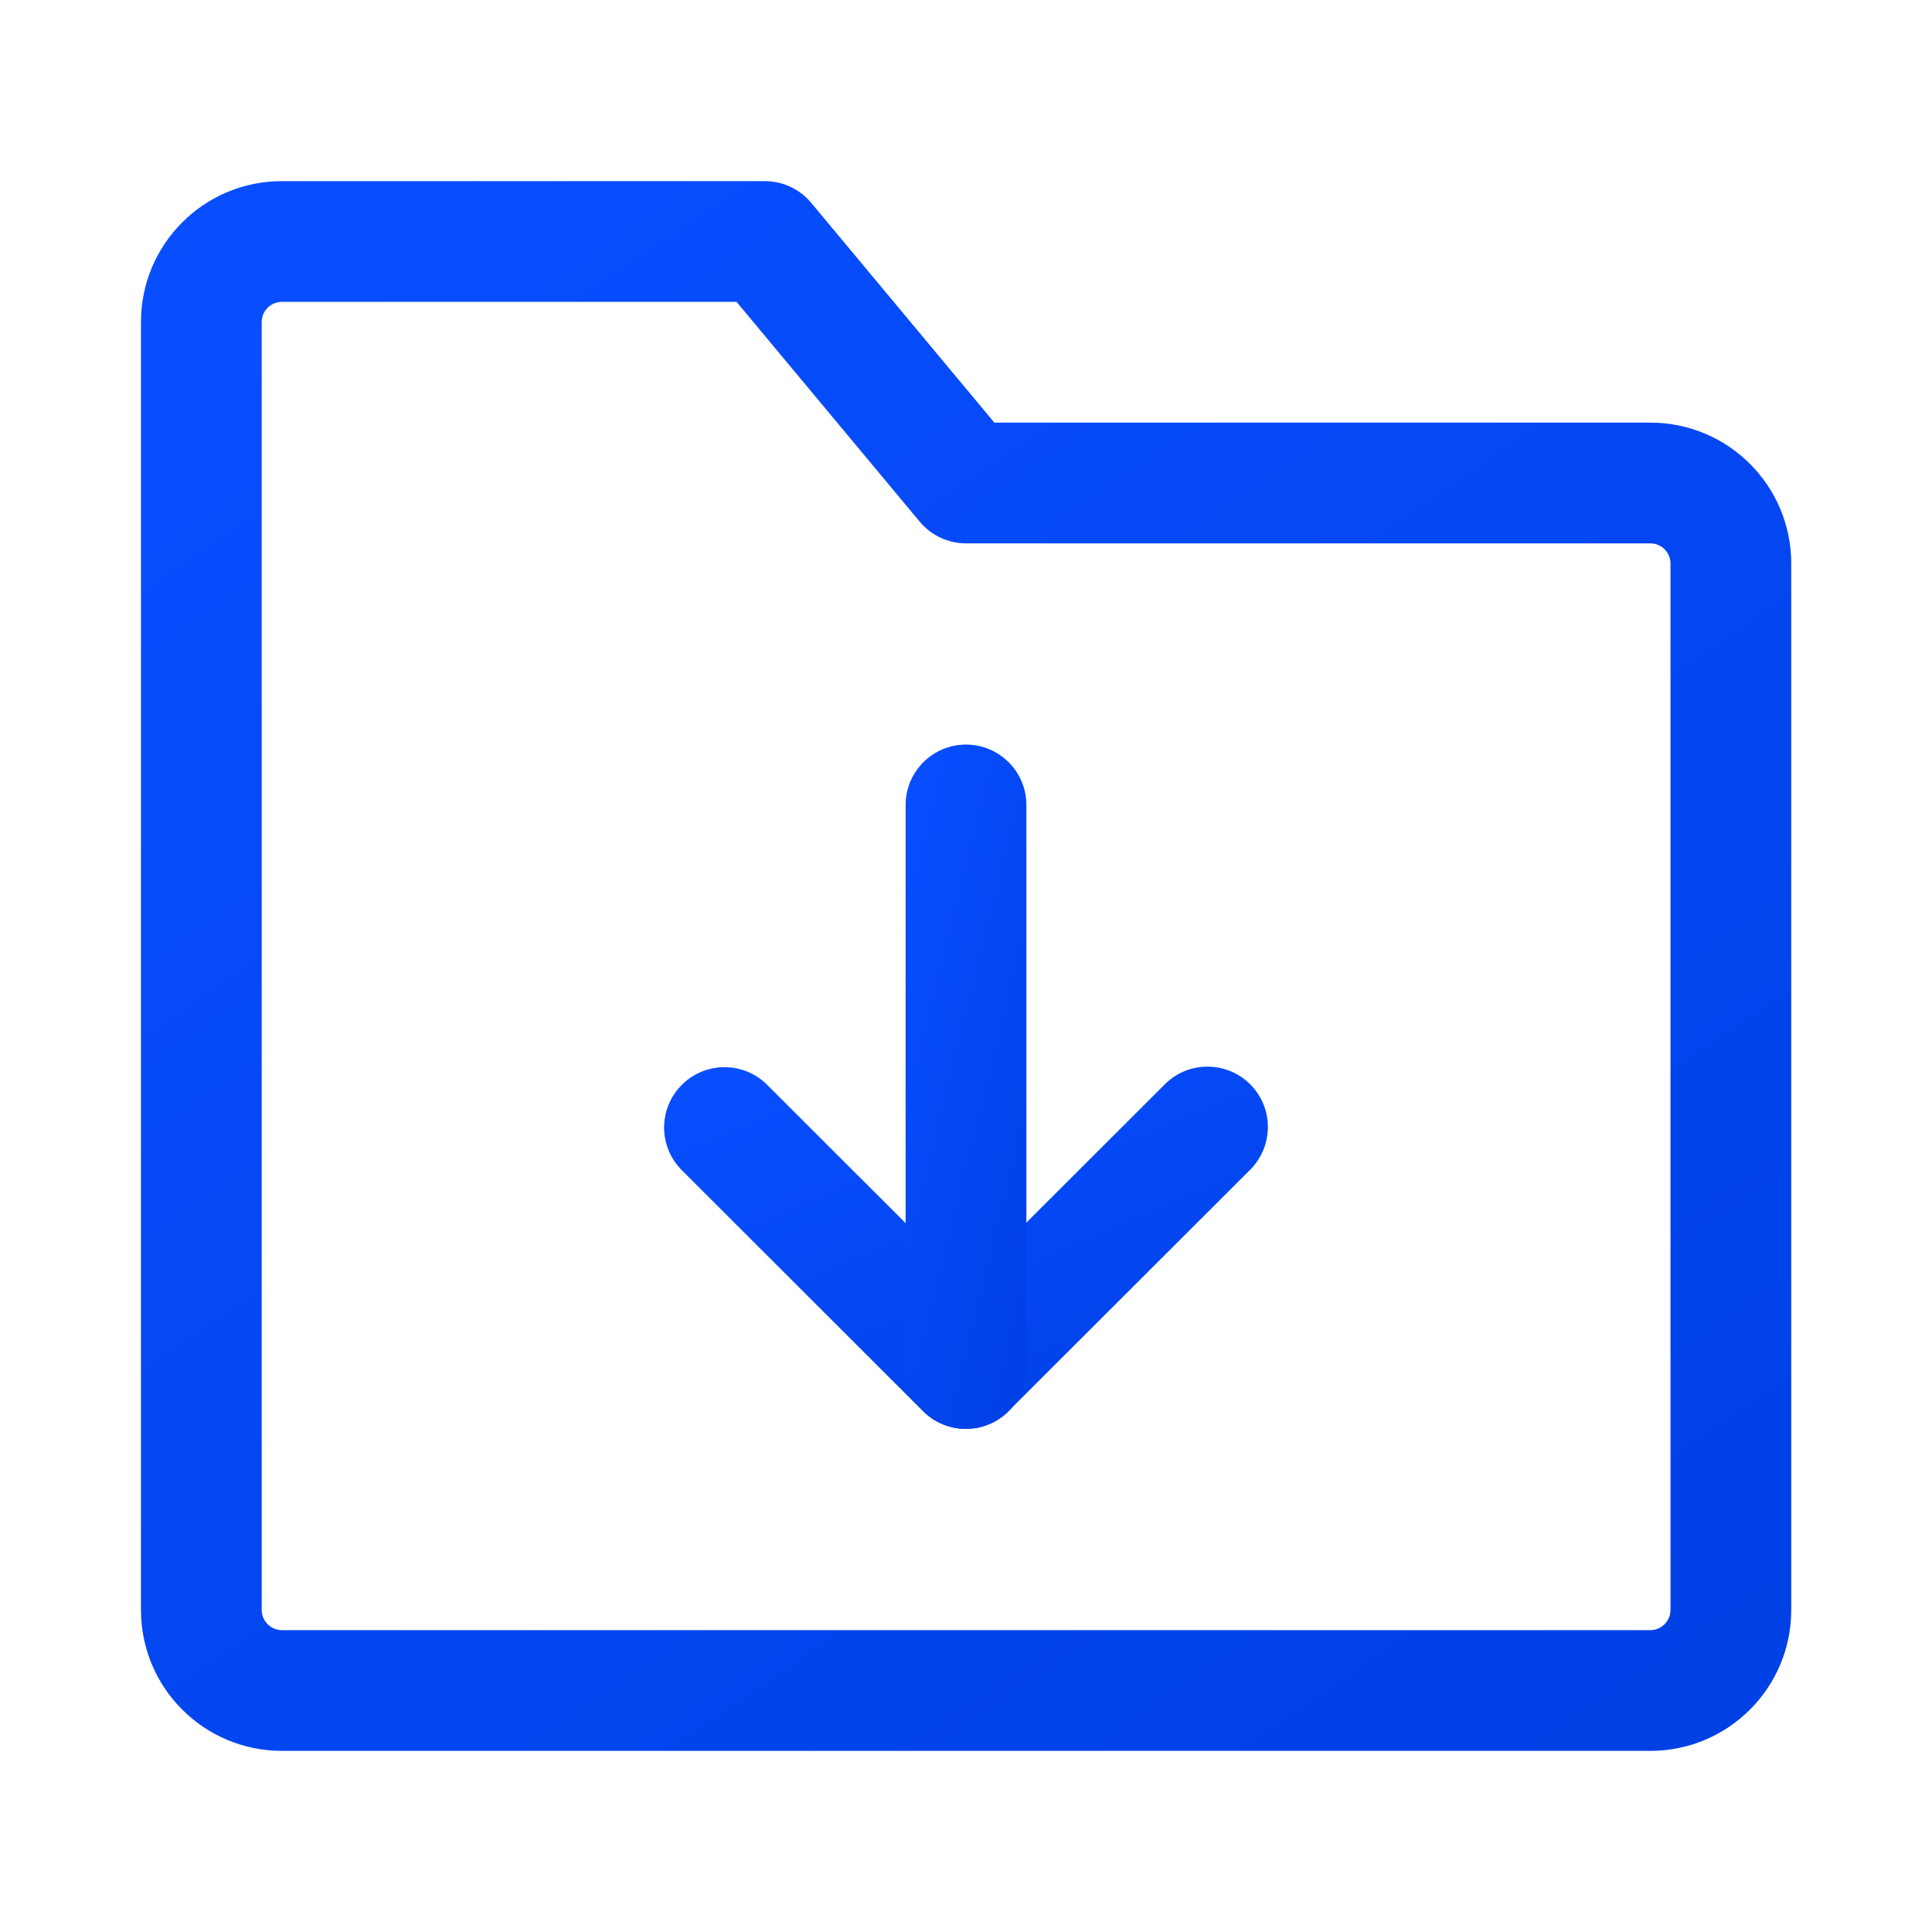 <?xml version="1.0" encoding="UTF-8"?> <svg xmlns="http://www.w3.org/2000/svg" width="28" height="28" viewBox="0 0 28 28" fill="none"><path fill-rule="evenodd" clip-rule="evenodd" d="M4.085 4.375C3.924 4.375 3.793 4.506 3.793 4.667V23.333C3.793 23.494 3.924 23.625 4.085 23.625H23.918C24.079 23.625 24.21 23.494 24.21 23.333V8.167C24.21 8.006 24.079 7.875 23.918 7.875H14.001C13.742 7.875 13.495 7.76 13.329 7.56L10.675 4.375H4.085ZM2.043 4.667C2.043 3.539 2.957 2.625 4.085 2.625H11.085C11.344 2.625 11.591 2.74 11.757 2.94L14.411 6.125H23.918C25.046 6.125 25.96 7.039 25.96 8.167V23.333C25.96 24.461 25.046 25.375 23.918 25.375H4.085C2.957 25.375 2.043 24.461 2.043 23.333V4.667Z" fill="url(#paint0_linear_371_67691)"></path><path fill-rule="evenodd" clip-rule="evenodd" d="M18.119 15.715C18.461 16.057 18.46 16.611 18.118 16.953L14.614 20.453C14.273 20.794 13.719 20.794 13.378 20.453L9.882 16.96C9.54 16.619 9.539 16.065 9.881 15.723C10.223 15.381 10.777 15.381 11.118 15.722L13.996 18.597L16.882 15.714C17.224 15.373 17.777 15.373 18.119 15.715Z" fill="url(#paint1_linear_371_67691)"></path><path fill-rule="evenodd" clip-rule="evenodd" d="M14 10.791C14.483 10.791 14.875 11.183 14.875 11.666V19.833C14.875 20.316 14.483 20.708 14 20.708C13.517 20.708 13.125 20.316 13.125 19.833V11.666C13.125 11.183 13.517 10.791 14 10.791Z" fill="url(#paint2_linear_371_67691)"></path><defs><linearGradient id="paint0_linear_371_67691" x1="4.947" y1="2.625" x2="21.181" y2="26.642" gradientUnits="userSpaceOnUse"><stop stop-color="#084EFF"></stop><stop offset="1" stop-color="#0041E6"></stop></linearGradient><linearGradient id="paint1_linear_371_67691" x1="10.688" y1="15.459" x2="13.601" y2="22.291" gradientUnits="userSpaceOnUse"><stop stop-color="#084EFF"></stop><stop offset="1" stop-color="#0041E6"></stop></linearGradient><linearGradient id="paint2_linear_371_67691" x1="13.338" y1="10.791" x2="16.905" y2="11.678" gradientUnits="userSpaceOnUse"><stop stop-color="#084EFF"></stop><stop offset="1" stop-color="#0041E6"></stop></linearGradient></defs></svg> 